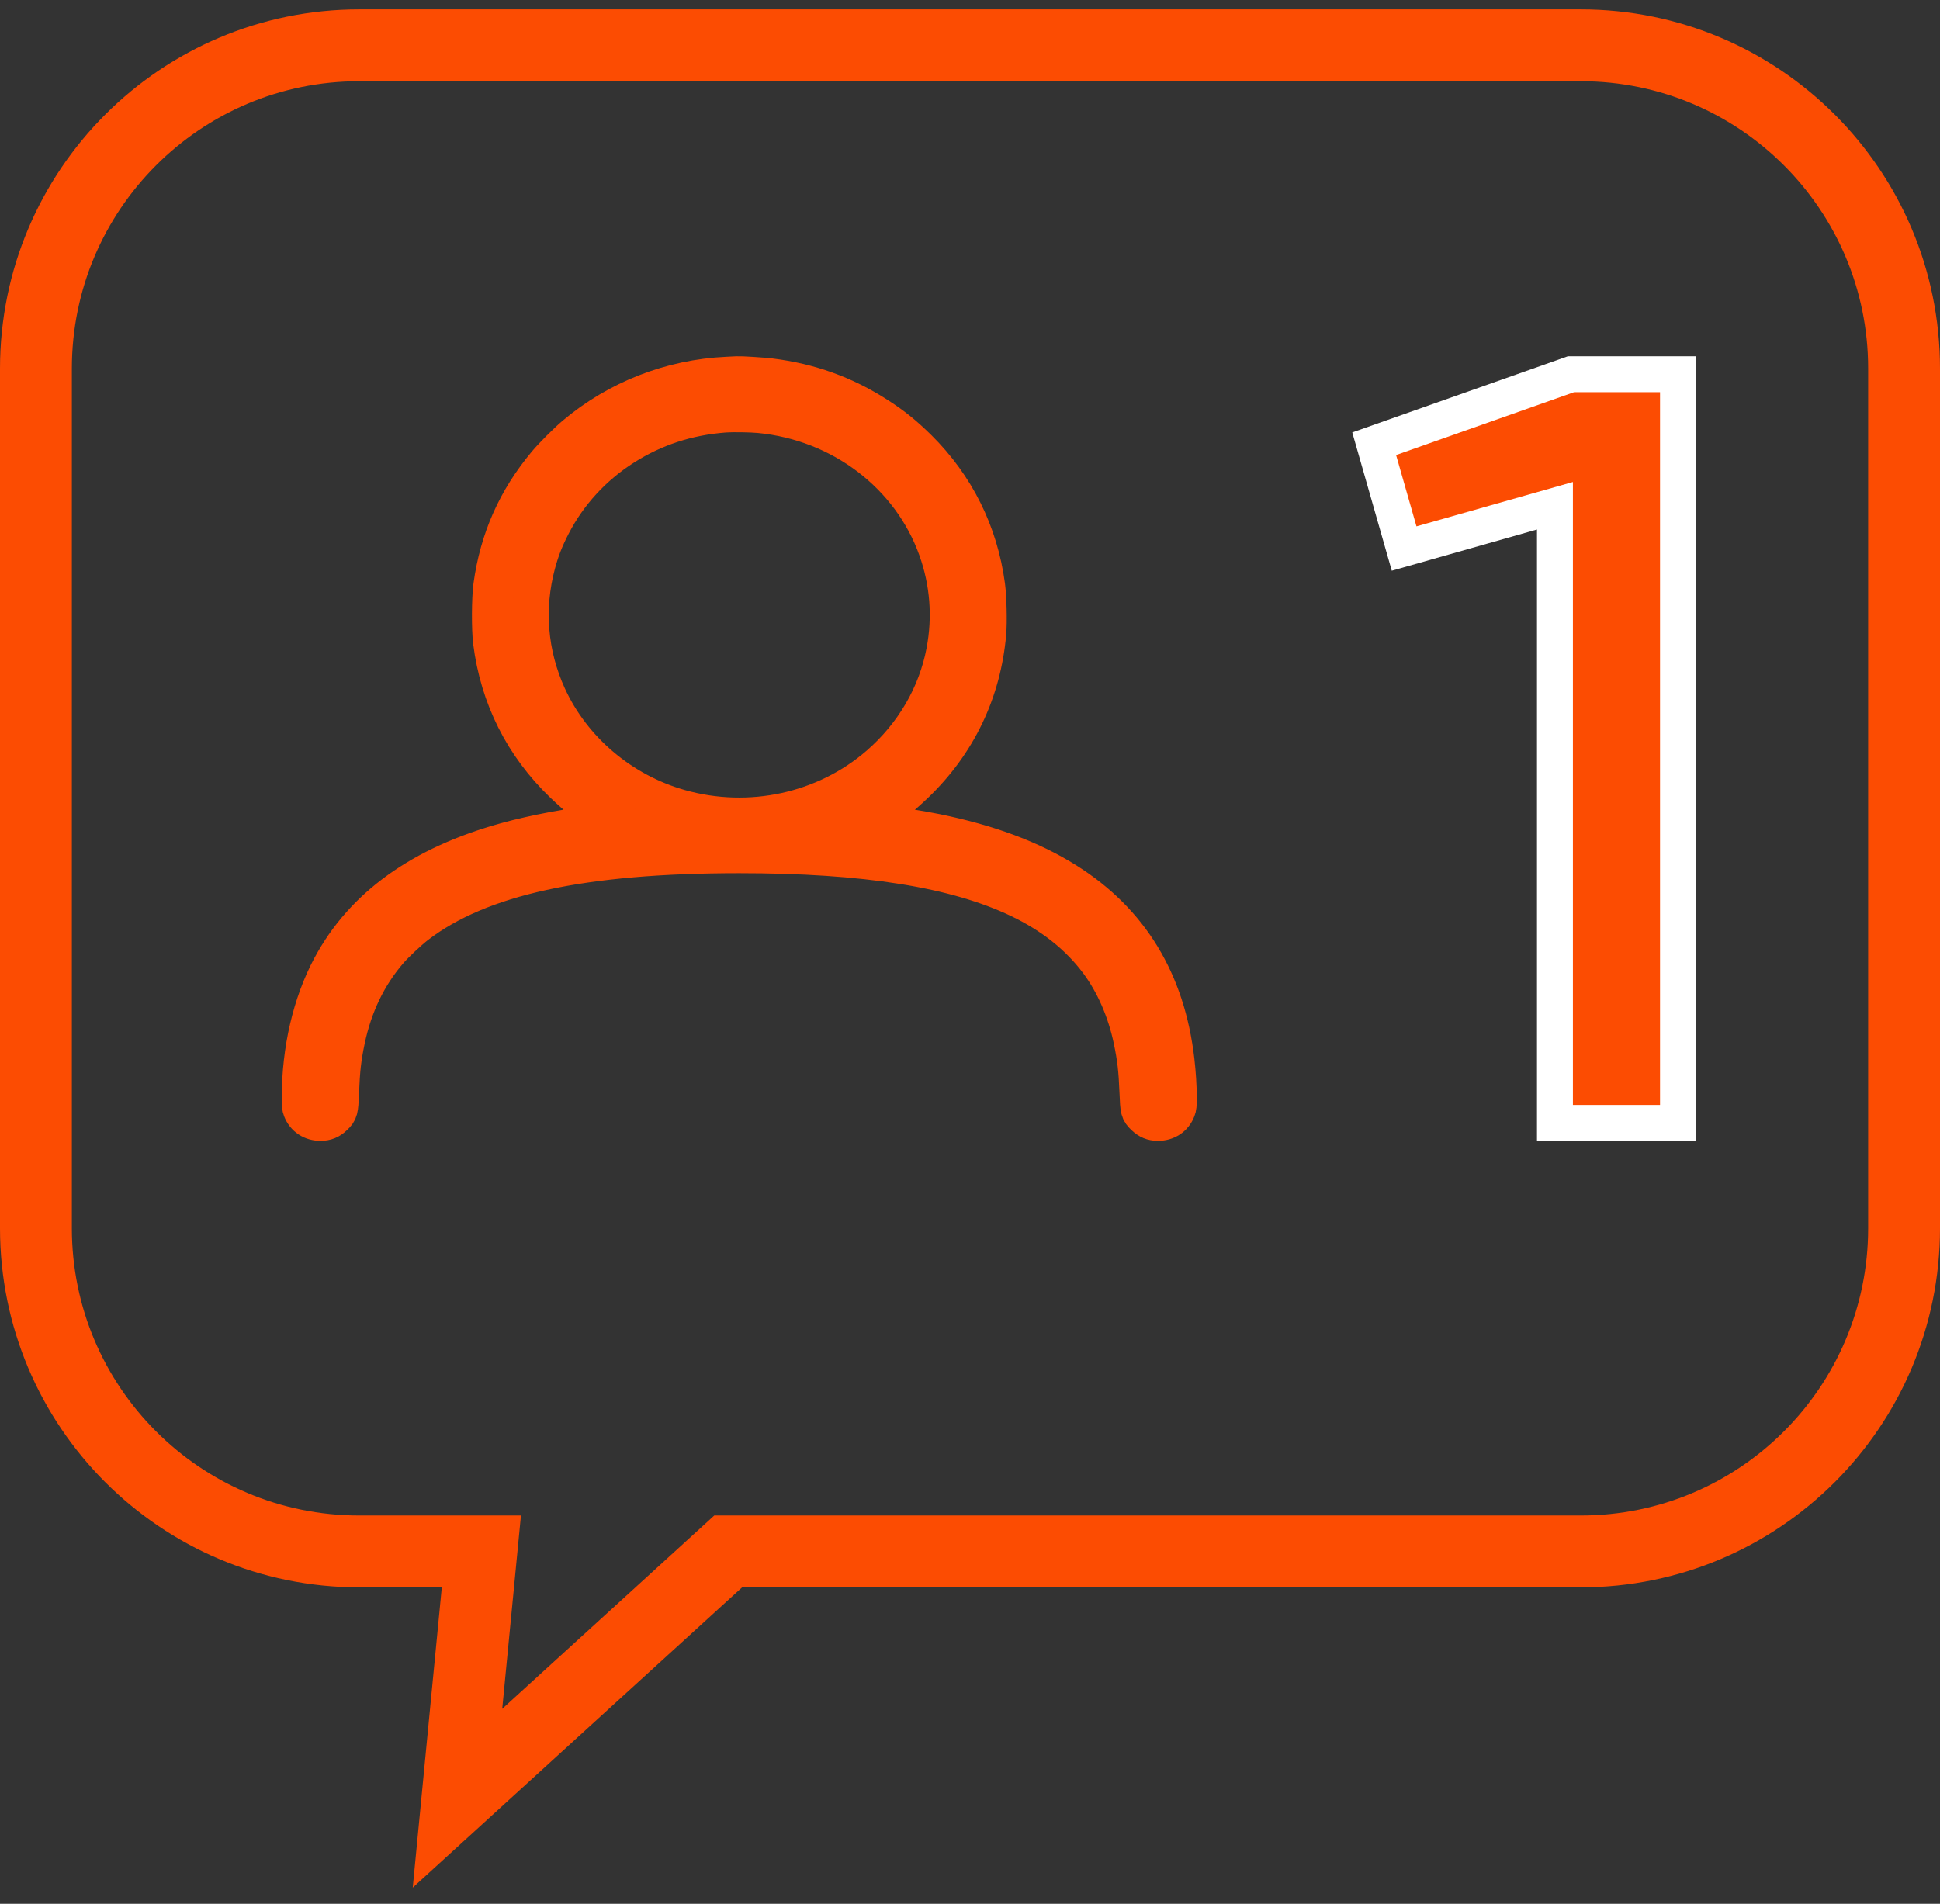 <svg width="54" height="53" viewBox="0 0 54 53" fill="none" xmlns="http://www.w3.org/2000/svg">
<rect x="0" y="0" width="54" height="53" fill="#333333" stroke="none"/>
<path d="M10 43.191H13.399L12.984 47.477L12.734 50.062L14.653 48.312L20.269 43.191H27H44C48.971 43.191 53 39.162 53 34.191V10.261C53 5.29 48.971 1.261 44 1.261H10C5.029 1.261 1 5.29 1 10.261V34.191C1 39.162 5.029 43.191 10 43.191Z" stroke="#FC4C02" stroke-width="2"/>
<path fill-rule="evenodd" clip-rule="evenodd" d="M20.238 10.432C18.671 10.504 17.174 11.089 15.985 12.093C15.761 12.282 15.37 12.674 15.192 12.886C14.347 13.895 13.854 15.008 13.675 16.309C13.627 16.66 13.623 17.52 13.668 17.872C13.865 19.42 14.542 20.768 15.666 21.848C16.043 22.21 16.381 22.475 16.801 22.736C16.907 22.802 16.989 22.861 16.982 22.867C16.975 22.872 16.888 22.885 16.788 22.895C15.936 22.982 14.874 23.179 14.081 23.399C11.72 24.052 10.1 25.214 9.194 26.902C8.646 27.923 8.343 29.224 8.343 30.554C8.343 30.78 8.347 30.827 8.375 30.898C8.464 31.127 8.67 31.263 8.925 31.261C9.083 31.26 9.198 31.212 9.315 31.099C9.465 30.955 9.473 30.924 9.494 30.413C9.52 29.77 9.556 29.455 9.662 28.948C9.863 27.994 10.257 27.175 10.847 26.489C11.016 26.293 11.401 25.932 11.618 25.765C13.364 24.43 16.208 23.809 20.577 23.809C24.082 23.809 26.59 24.208 28.352 25.048C29.276 25.488 30.014 26.074 30.551 26.794C30.993 27.386 31.322 28.139 31.492 28.948C31.598 29.455 31.635 29.77 31.661 30.413C31.681 30.924 31.689 30.955 31.839 31.099C31.957 31.212 32.071 31.26 32.229 31.261C32.484 31.263 32.691 31.127 32.779 30.898C32.807 30.827 32.812 30.78 32.812 30.554C32.812 30.24 32.789 29.885 32.748 29.525C32.49 27.305 31.475 25.637 29.701 24.519C28.72 23.901 27.536 23.458 26.055 23.155C25.589 23.06 24.817 22.941 24.366 22.895C24.266 22.885 24.179 22.872 24.172 22.867C24.166 22.861 24.247 22.802 24.354 22.736C24.773 22.475 25.112 22.21 25.488 21.848C26.676 20.707 27.366 19.263 27.509 17.626C27.536 17.308 27.52 16.617 27.477 16.302C27.278 14.823 26.624 13.509 25.57 12.466C25.179 12.081 24.868 11.83 24.429 11.549C23.515 10.962 22.534 10.61 21.441 10.476C21.227 10.45 20.62 10.412 20.522 10.418C20.505 10.419 20.377 10.425 20.238 10.432ZM21.145 11.556C23.406 11.774 25.328 13.236 26.063 15.296C26.39 16.213 26.465 17.18 26.282 18.138C26.054 19.338 25.41 20.442 24.453 21.274C22.96 22.57 20.869 23.025 18.927 22.476C17.311 22.019 15.948 20.862 15.267 19.37C14.737 18.208 14.632 16.933 14.965 15.698C15.07 15.309 15.187 15.011 15.385 14.627C15.838 13.749 16.52 13.004 17.368 12.463C18.211 11.924 19.145 11.618 20.175 11.541C20.395 11.525 20.907 11.533 21.145 11.556Z" fill="#FC4C02" stroke="#FC4C02"/>
<path d="M38.25 12.353L43.729 10.418H46.707V31.261H43.282V14.08L39.084 15.271L38.25 12.353Z" fill="#FC4C02"/>
<path d="M38.25 12.353L43.729 10.418H46.707V31.261H43.282V14.08L39.084 15.271L38.25 12.353Z" stroke="white"/>
</svg>
